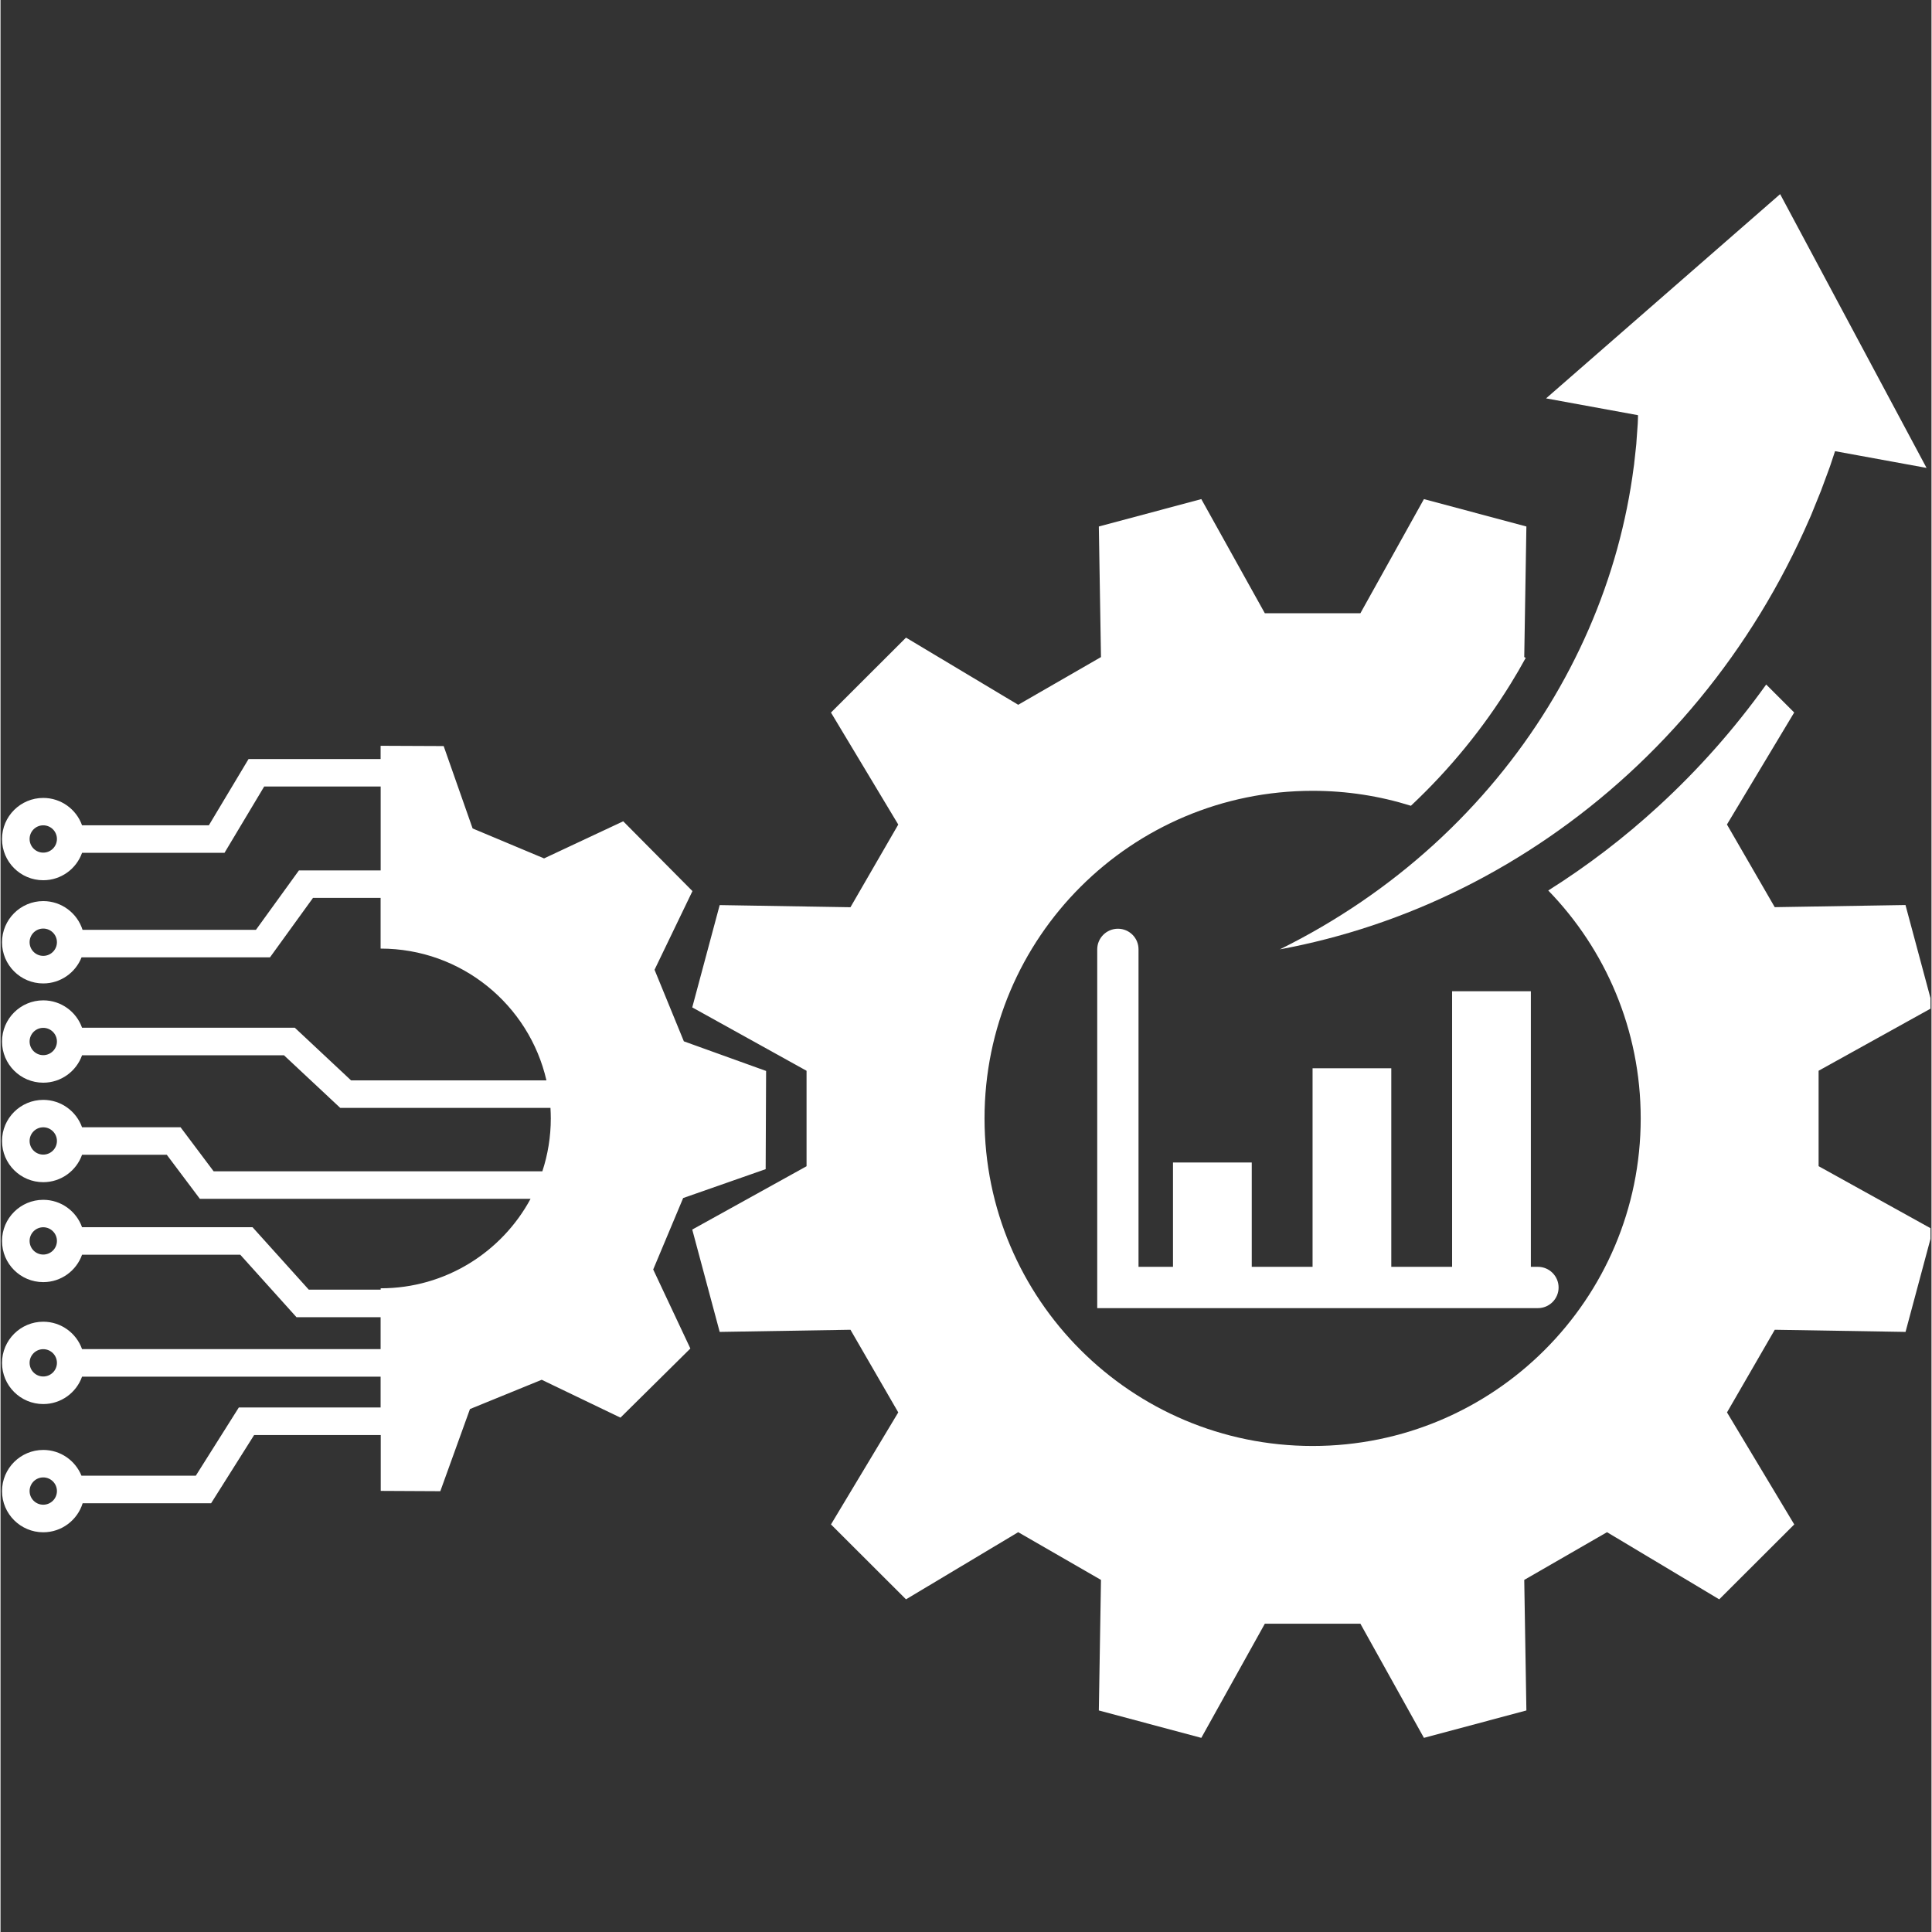<svg xmlns="http://www.w3.org/2000/svg" xmlns:xlink="http://www.w3.org/1999/xlink" width="300" zoomAndPan="magnify" viewBox="0 0 224.88 225" height="300" preserveAspectRatio="xMidYMid meet" version="1.0"><rect x="0" y="0" width="224.88" height="225" fill="#333333" stroke="none"/><defs><clipPath id="8437d9dcc6"><path d="M 0.176 86 L 90 86 L 90 179 L 0.176 179 Z M 0.176 86 " clip-rule="nonzero"/></clipPath><clipPath id="d278fb8c59"><path d="M 80 58 L 224.762 58 L 224.762 202.453 L 80 202.453 Z M 80 58 " clip-rule="nonzero"/></clipPath><clipPath id="73fe9157be"><path d="M 148 22.547 L 224.762 22.547 L 224.762 111 L 148 111 Z M 148 22.547 " clip-rule="nonzero"/></clipPath></defs><g clip-path="url(#8437d9dcc6)"><path fill="#ffffff" d="M 79.5 139.523 L 89.109 136.16 C 89.137 130.449 89.137 130.434 89.16 124.723 L 79.582 121.273 C 78.223 117.949 77.527 116.262 76.168 112.938 L 80.582 103.777 C 76.559 99.719 76.547 99.707 72.52 95.648 L 63.301 99.969 C 59.984 98.578 58.301 97.871 54.98 96.48 L 51.609 86.887 C 47.719 86.867 46.469 86.859 44.266 86.855 L 44.266 88.395 L 28.887 88.395 L 24.262 96.117 L 9.496 96.117 C 8.836 94.258 7.059 92.926 4.977 92.926 C 2.332 92.926 0.176 95.07 0.176 97.719 C 0.176 100.367 2.324 102.512 4.977 102.512 C 7.062 102.512 8.836 101.18 9.496 99.32 L 26.086 99.32 L 30.707 91.598 L 44.273 91.598 L 44.273 101.367 L 34.754 101.367 L 29.746 108.289 L 9.555 108.289 C 8.938 106.352 7.121 104.941 4.977 104.941 C 2.332 104.941 0.176 107.09 0.176 109.738 C 0.176 112.383 2.324 114.531 4.977 114.531 C 7 114.531 8.738 113.27 9.438 111.492 L 31.383 111.492 L 36.391 104.57 L 44.266 104.57 L 44.266 110.473 C 53.684 110.473 61.562 117.031 63.578 125.82 L 40.824 125.82 L 34.277 119.691 L 9.496 119.691 C 8.836 117.832 7.059 116.5 4.977 116.5 C 2.332 116.5 0.176 118.648 0.176 121.293 C 0.176 123.941 2.324 126.09 4.977 126.09 C 7.062 126.09 8.836 124.754 9.496 122.898 L 33.012 122.898 L 39.562 129.023 L 64.047 129.023 C 64.07 129.43 64.086 129.84 64.086 130.254 C 64.086 132.402 63.738 134.473 63.102 136.41 L 24.82 136.41 L 20.969 131.281 L 9.496 131.281 C 8.836 129.422 7.059 128.09 4.977 128.09 C 2.332 128.09 0.176 130.234 0.176 132.883 C 0.176 135.531 2.324 137.676 4.977 137.676 C 7.062 137.676 8.836 136.344 9.496 134.484 L 19.363 134.484 L 23.215 139.613 L 61.73 139.613 C 58.383 145.816 51.824 150.035 44.273 150.035 L 44.273 150.195 L 35.902 150.195 L 29.352 142.922 L 9.496 142.922 C 8.836 141.062 7.059 139.73 4.977 139.73 C 2.332 139.73 0.176 141.875 0.176 144.523 C 0.176 147.172 2.324 149.316 4.977 149.316 C 7.062 149.316 8.836 147.984 9.496 146.125 L 27.922 146.125 L 34.469 153.402 L 44.266 153.402 L 44.266 157.117 L 9.496 157.117 C 8.836 155.258 7.059 153.926 4.977 153.926 C 2.332 153.926 0.176 156.074 0.176 158.723 C 0.176 161.363 2.324 163.516 4.977 163.516 C 7.062 163.516 8.836 162.184 9.496 160.324 L 44.266 160.324 L 44.266 163.914 L 27.754 163.914 L 22.746 171.855 L 9.426 171.855 C 8.715 170.098 6.988 168.859 4.977 168.859 C 2.332 168.859 0.176 171.008 0.176 173.656 C 0.176 176.297 2.324 178.449 4.977 178.449 C 7.133 178.449 8.965 177.02 9.566 175.066 L 24.527 175.066 L 29.535 167.125 L 44.281 167.125 L 44.281 173.629 C 46.242 173.637 47.574 173.645 51.219 173.664 L 54.672 164.098 C 58.004 162.738 59.695 162.047 63.027 160.688 L 72.199 165.098 C 76.262 161.078 76.277 161.066 80.34 157.047 L 76.012 147.844 C 77.406 144.516 78.105 142.844 79.5 139.523 Z M 4.977 99.297 C 4.098 99.297 3.387 98.586 3.387 97.707 C 3.387 96.828 4.098 96.117 4.977 96.117 C 5.855 96.117 6.57 96.828 6.57 97.707 C 6.57 98.586 5.855 99.297 4.977 99.297 Z M 4.977 111.32 C 4.098 111.32 3.387 110.609 3.387 109.73 C 3.387 108.852 4.098 108.141 4.977 108.141 C 5.855 108.141 6.57 108.852 6.57 109.73 C 6.57 110.609 5.855 111.32 4.977 111.32 Z M 4.977 122.883 C 4.098 122.883 3.387 122.172 3.387 121.293 C 3.387 120.418 4.098 119.703 4.977 119.703 C 5.855 119.703 6.57 120.418 6.57 121.293 C 6.57 122.172 5.855 122.883 4.977 122.883 Z M 4.977 134.465 C 4.098 134.465 3.387 133.754 3.387 132.875 C 3.387 132 4.098 131.285 4.977 131.285 C 5.855 131.285 6.57 132 6.57 132.875 C 6.57 133.754 5.855 134.465 4.977 134.465 Z M 4.977 146.105 C 4.098 146.105 3.387 145.395 3.387 144.516 C 3.387 143.641 4.098 142.926 4.977 142.926 C 5.855 142.926 6.57 143.641 6.57 144.516 C 6.57 145.395 5.855 146.105 4.977 146.105 Z M 4.977 160.305 C 4.098 160.305 3.387 159.594 3.387 158.715 C 3.387 157.836 4.098 157.125 4.977 157.125 C 5.855 157.125 6.57 157.836 6.57 158.715 C 6.57 159.594 5.855 160.305 4.977 160.305 Z M 4.977 175.238 C 4.098 175.238 3.387 174.527 3.387 173.648 C 3.387 172.77 4.098 172.059 4.977 172.059 C 5.855 172.059 6.57 172.77 6.57 173.648 C 6.57 174.527 5.855 175.238 4.977 175.238 Z M 4.977 175.238 " fill-opacity="1" fill-rule="nonzero"/></g><path fill="#ffffff" d="M 130.133 108.16 C 128.805 108.16 127.723 109.238 127.723 110.562 L 127.723 152.344 L 179.043 152.344 C 180.375 152.344 181.453 151.266 181.453 149.941 C 181.453 148.613 180.375 147.535 179.043 147.535 L 178.223 147.535 L 178.223 115.438 L 169.051 115.438 L 169.051 147.535 L 161.969 147.535 L 161.969 124.41 L 152.801 124.41 L 152.801 147.535 L 145.719 147.535 L 145.719 135.383 L 136.547 135.383 L 136.547 147.535 L 132.531 147.535 L 132.531 110.562 C 132.539 109.238 131.461 108.16 130.133 108.16 Z M 130.133 108.16 " fill-opacity="1" fill-rule="nonzero"/><g clip-path="url(#d278fb8c59)"><path fill="#ffffff" d="M 211.734 124.699 L 225.051 117.312 C 223.336 110.922 223.566 111.789 221.852 105.398 L 206.625 105.648 C 204.125 101.328 203.555 100.34 201.059 96.02 L 208.891 82.977 C 207.355 81.445 206.395 80.484 205.629 79.719 C 201.938 84.879 197.734 89.629 193.078 93.898 C 189.086 97.566 184.789 100.848 180.25 103.707 C 186.914 110.57 191.016 119.934 191.016 130.25 C 191.016 151.316 173.91 168.398 152.809 168.398 C 131.703 168.398 114.598 151.316 114.598 130.25 C 114.598 109.18 131.703 92.098 152.809 92.098 C 156.793 92.098 160.641 92.707 164.254 93.84 C 168.773 89.598 172.684 84.809 175.891 79.598 C 176.496 78.617 177.074 77.625 177.625 76.617 C 177.566 76.586 177.512 76.555 177.453 76.523 L 177.703 61.316 C 171.301 59.605 172.168 59.836 165.77 58.125 L 158.371 71.418 C 153.379 71.418 152.234 71.418 147.242 71.418 L 139.844 58.125 C 133.445 59.836 134.312 59.605 127.91 61.316 L 128.16 76.523 C 123.836 79.016 122.844 79.586 118.52 82.078 L 105.453 74.258 C 100.77 78.938 101.402 78.305 96.715 82.984 L 104.551 96.027 C 102.051 100.348 101.48 101.336 98.984 105.656 L 83.754 105.406 C 82.043 111.793 82.273 110.93 80.559 117.32 L 93.871 124.703 C 93.871 129.691 93.871 130.832 93.871 135.82 L 80.559 143.195 C 82.273 149.586 82.039 148.723 83.754 155.113 L 98.984 154.863 C 101.48 159.184 102.051 160.168 104.551 164.488 L 96.715 177.535 C 101.402 182.215 100.77 181.578 105.453 186.258 L 118.52 178.438 C 122.844 180.93 123.836 181.5 128.16 183.996 L 127.91 199.199 C 134.312 200.91 133.445 200.68 139.844 202.391 L 147.242 189.098 C 152.234 189.098 153.379 189.098 158.371 189.098 L 165.77 202.391 C 172.168 200.68 171.301 200.91 177.703 199.199 L 177.453 183.996 C 181.781 181.5 182.77 180.93 187.094 178.438 L 200.16 186.258 C 204.848 181.578 204.211 182.215 208.898 177.535 L 201.066 164.488 C 203.562 160.168 204.133 159.184 206.629 154.863 L 221.859 155.113 C 223.574 148.723 223.34 149.586 225.055 143.195 L 211.734 135.812 C 211.734 130.824 211.734 129.684 211.734 124.699 Z M 211.734 124.699 " fill-opacity="1" fill-rule="nonzero"/></g><g clip-path="url(#73fe9157be)"><path fill="#ffffff" d="M 190.703 48.422 L 190.684 49.016 C 190.676 49.215 190.672 49.414 190.652 49.613 L 190.566 50.805 L 190.523 51.402 L 190.504 51.703 C 190.496 51.805 190.484 51.902 190.473 51.996 L 190.344 53.191 L 190.277 53.785 L 190.246 54.086 L 190.203 54.383 C 189.793 57.566 189.148 60.762 188.277 63.922 C 186.531 70.242 183.84 76.457 180.258 82.285 C 176.676 88.109 172.195 93.551 166.93 98.348 C 161.672 103.141 155.625 107.289 148.988 110.562 C 156.266 109.219 163.488 106.82 170.359 103.387 C 177.227 99.957 183.738 95.496 189.594 90.125 C 195.453 84.754 200.66 78.457 204.949 71.445 C 207.094 67.938 209.012 64.246 210.676 60.414 L 210.836 60.055 L 210.984 59.691 L 211.277 58.965 L 211.867 57.512 C 211.922 57.387 211.973 57.266 212.016 57.145 L 212.152 56.773 L 212.426 56.035 L 212.973 54.555 C 213.07 54.305 213.148 54.055 213.23 53.805 L 213.48 53.055 L 213.648 52.543 L 224.305 54.492 L 207.254 22.609 L 179.996 46.395 L 190.695 48.352 Z M 190.703 48.422 " fill-opacity="1" fill-rule="nonzero"/></g></svg>